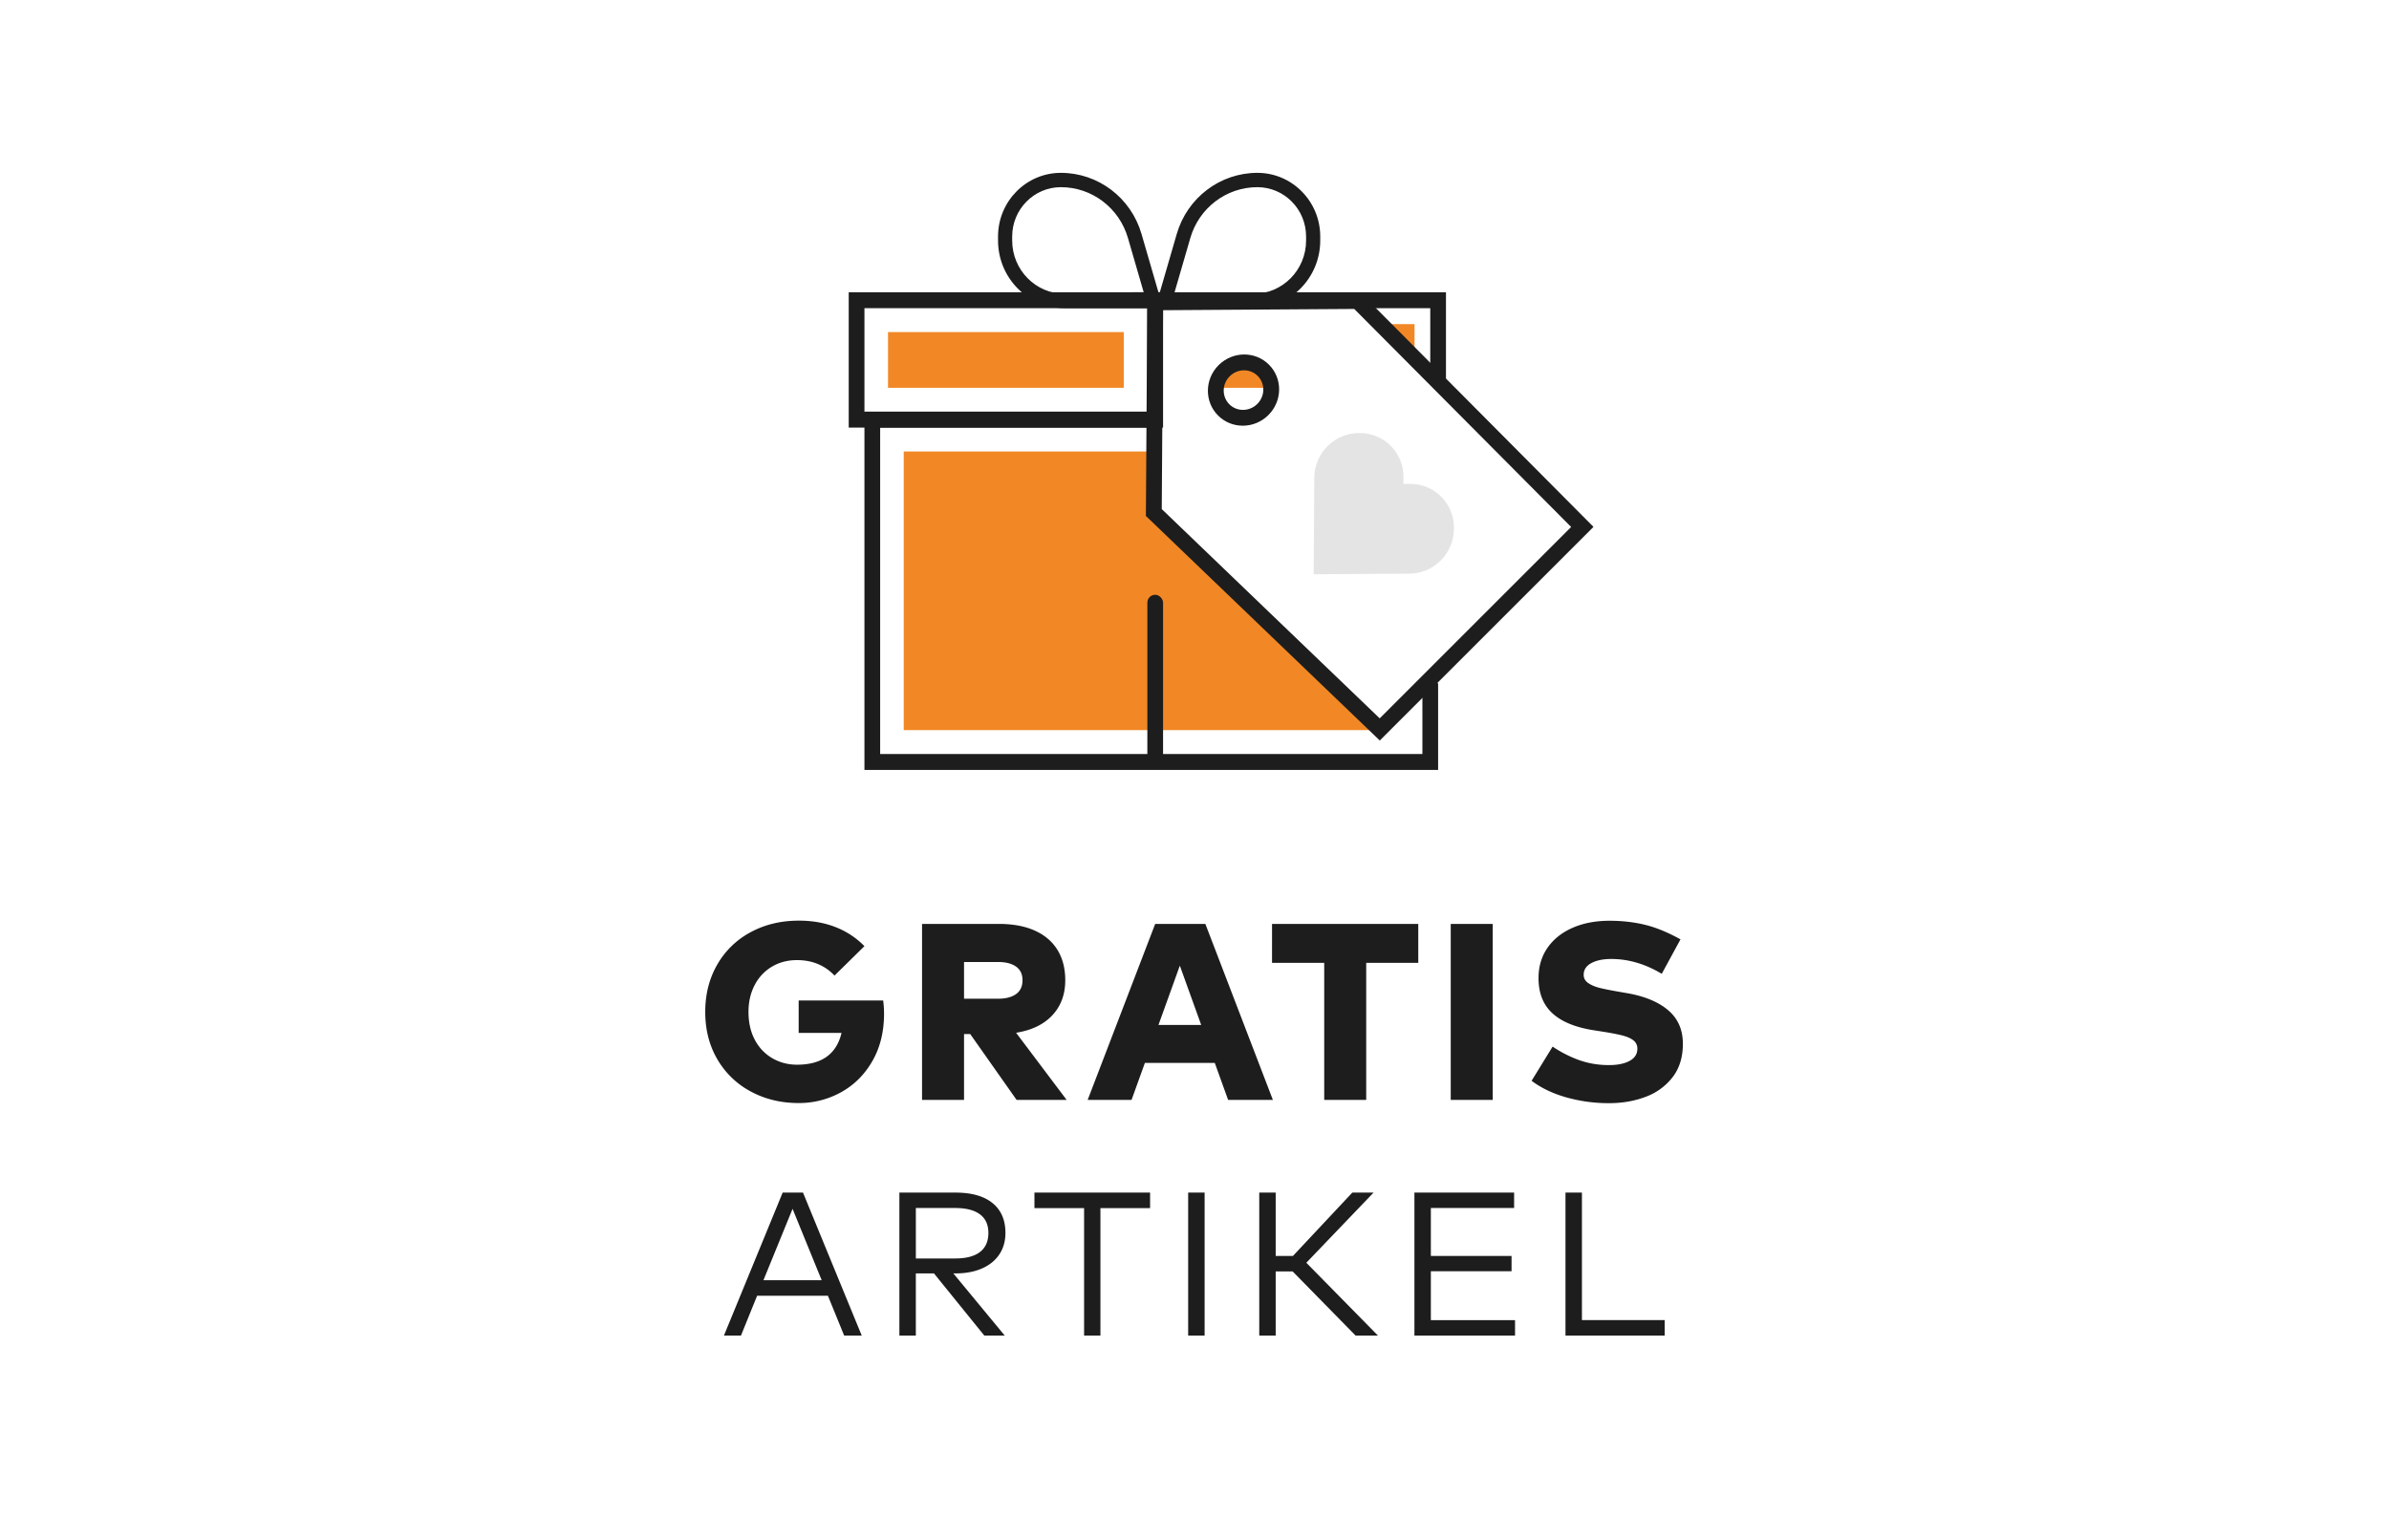 <svg width="152" height="98" viewBox="0 0 152 98" xmlns="http://www.w3.org/2000/svg"><title>Offer/gratis</title><g fill="none" fill-rule="evenodd"><g transform="translate(54 11)"><path fill="#F18825" d="M2.5 10.133h15v3.547h-15zM33.5 9.627H36v2.533zM3.5 17.733h16v3.547L34 35.467H3.5zM25 12.16a1.5 1.5 0 0 1 1.5 1.5v.02h-3v-.02a1.5 1.5 0 0 1 1.5-1.5z"/><path d="M1 8.613V15.2h18V8.613H1zM0 7.6h20v8.613H0V7.6z" fill="#1D1D1D" fill-rule="nonzero"/><path d="M36.5 32.505c0-.266.1-.508.266-.688l.734.688V38H1V15.2h18.025l.734.688a.991.991 0 0 1-.734.325H2v20.774h34.5v-4.482zM21.462 8.613L18 7.6h20v5.854l-1-.293V8.613z" fill="#1D1D1D"/><path d="M25.75 7.701c1.85 0 3.35-1.52 3.35-3.394v-.254c0-1.735-1.388-3.141-3.1-3.141-1.972 0-3.709 1.317-4.265 3.234l-1.032 3.555h5.047zM26 0c2.21 0 4 1.815 4 4.053v.254c0 2.378-1.903 4.306-4.25 4.306H19.5l1.371-4.724C21.541 1.583 23.63 0 26 0z" fill="#1D1D1D" fill-rule="nonzero"/><path d="M18.797 7.701H13.75c-1.85 0-3.35-1.52-3.35-3.394v-.254c0-1.735 1.388-3.141 3.1-3.141 1.972 0 3.709 1.317 4.265 3.234l1.032 3.555zM13.5 0c-2.21 0-4 1.815-4 4.053v.254c0 2.378 1.903 4.306 4.25 4.306H20L18.629 3.89C17.959 1.583 15.87 0 13.5 0z" fill="#1D1D1D" fill-rule="nonzero"/><rect fill="#1D1D1D" x="19" y="26.853" width="1" height="10.64" rx=".5"/><path d="M32.165 8.662L20 8.742 19.917 21.4l13.867 13.318 12.18-12.18L32.165 8.663zm.425-1.01l14.796 14.88-13.597 13.596-14.882-14.292L19 7.742l13.59-.09z" fill="#1D1D1D" fill-rule="nonzero"/><path d="M35.253 25.511l.425-.003c1.552-.01 2.816-1.283 2.827-2.845v-.059a2.771 2.771 0 0 0-2.789-2.807l-.425.002.003-.429a2.772 2.772 0 0 0-2.787-2.808h-.059c-1.55.011-2.815 1.285-2.825 2.846l-.003.429-.038 5.712 5.671-.038z" fill="#E4E4E4"/><path d="M24.216 14.729c.484.484 1.282.476 1.781-.024.5-.499.508-1.296.023-1.78-.484-.485-1.281-.477-1.78.023-.5.499-.508 1.296-.024 1.78zm-.716.716c-.876-.876-.862-2.31.032-3.204.894-.894 2.329-.91 3.205-.033.876.876.861 2.31-.033 3.205-.894.894-2.329.908-3.204.032z" fill="#1D1D1D" fill-rule="nonzero"/></g><path d="M50.831 58.592c.87 0 1.656.141 2.36.424a5.16 5.16 0 0 1 1.808 1.2l-1.904 1.872a3.032 3.032 0 0 0-1.04-.728c-.4-.17-.85-.256-1.352-.256-.592 0-1.121.139-1.588.416a2.896 2.896 0 0 0-1.096 1.168c-.264.501-.396 1.072-.396 1.712 0 .693.139 1.293.416 1.8a2.9 2.9 0 0 0 1.12 1.16c.47.267.987.4 1.552.4 1.568 0 2.512-.675 2.832-2.024h-2.728v-2.064h5.376c.037.277.056.557.056.84 0 1.152-.248 2.159-.744 3.02-.496.861-1.159 1.521-1.988 1.98a5.504 5.504 0 0 1-2.708.688c-1.11 0-2.116-.241-3.02-.724a5.376 5.376 0 0 1-2.136-2.044c-.52-.88-.78-1.89-.78-3.032 0-1.12.253-2.121.76-3.004a5.334 5.334 0 0 1 2.12-2.064c.907-.493 1.933-.74 3.08-.74zm12.706.208c.912 0 1.684.144 2.316.432.632.288 1.11.7 1.436 1.236.325.536.488 1.175.488 1.916 0 .896-.272 1.637-.816 2.224-.544.587-1.315.96-2.312 1.12L67.865 70h-3.184l-2.952-4.192h-.392V70h-2.672V58.8h4.872zm-2.2 4.76h2.168c.49 0 .872-.099 1.144-.296.272-.197.408-.49.408-.88 0-.384-.137-.673-.412-.868-.275-.195-.655-.292-1.14-.292h-2.168v2.336zM78.139 70l-.848-2.352h-4.448L71.995 70h-2.792l4.296-11.2h3.192L80.987 70h-2.848zm-1.712-4.768l-1.36-3.776-1.36 3.776h2.72zm10.498-3.952V70h-2.672v-8.72h-3.32V58.8h9.304v2.48h-3.312zM92.303 70V58.8h2.672V70h-2.672zm13.426-8.024c-1.05-.63-2.12-.944-3.208-.944-.528 0-.953.088-1.276.264-.323.176-.484.424-.484.744 0 .219.099.395.296.528.197.133.443.236.736.308.293.072.717.156 1.272.252l.464.08c1.125.197 1.997.561 2.616 1.092.619.53.928 1.241.928 2.132 0 .848-.217 1.555-.652 2.12a3.825 3.825 0 0 1-1.716 1.252c-.71.27-1.485.404-2.328.404a9.91 9.91 0 0 1-2.72-.368c-.864-.245-1.6-.597-2.208-1.056l1.336-2.176c.512.347 1.063.63 1.652.848a5.61 5.61 0 0 0 1.964.328c.528 0 .956-.09 1.284-.268.328-.179.492-.436.492-.772a.642.642 0 0 0-.24-.524c-.16-.13-.393-.236-.7-.316-.307-.08-.732-.163-1.276-.248l-.56-.088c-1.163-.181-2.039-.541-2.628-1.08-.59-.539-.884-1.285-.884-2.24 0-.736.19-1.379.572-1.928.381-.55.913-.973 1.596-1.272.683-.299 1.464-.448 2.344-.448.805 0 1.559.085 2.26.256.701.17 1.455.48 2.26.928l-1.192 2.192zM53.71 85l-1.034-2.535h-4.505L47.144 85H46.06l3.737-9.1h1.294l3.737 9.1H53.71zm-1.43-3.523l-1.853-4.544-1.853 4.544h3.705zm8.513-5.577c1.023 0 1.808.222 2.356.666.548.444.822 1.078.822 1.901 0 .52-.128.974-.386 1.362-.258.388-.625.687-1.102.897-.477.21-1.036.316-1.677.316h-.15L63.927 85h-1.3l-3.204-3.959H58.27V85h-1.047v-9.1h3.569zm-2.522 4.192h2.509c.689 0 1.212-.137 1.57-.412.357-.275.536-.68.536-1.213 0-.524-.18-.92-.54-1.186-.36-.266-.881-.4-1.566-.4h-2.509v3.212zm11.744-3.204V85h-1.04v-8.112h-3.159V75.9h7.358v.988h-3.159zM75.597 85v-9.1h1.047V85h-1.047zm5.569-4.082V85H80.12v-9.1h1.046v4.03h1.099l3.776-4.03h1.352l-4.277 4.465L87.672 85H86.25l-4.004-4.082h-1.079zM89.992 85v-9.1h6.343v.981h-5.297v3.049h5.135v.975h-5.135v3.114h5.356V85h-6.403zm9.612 0v-9.1h1.046v8.112h5.265V85h-6.311z" fill="#1D1D1D"/></g></svg>